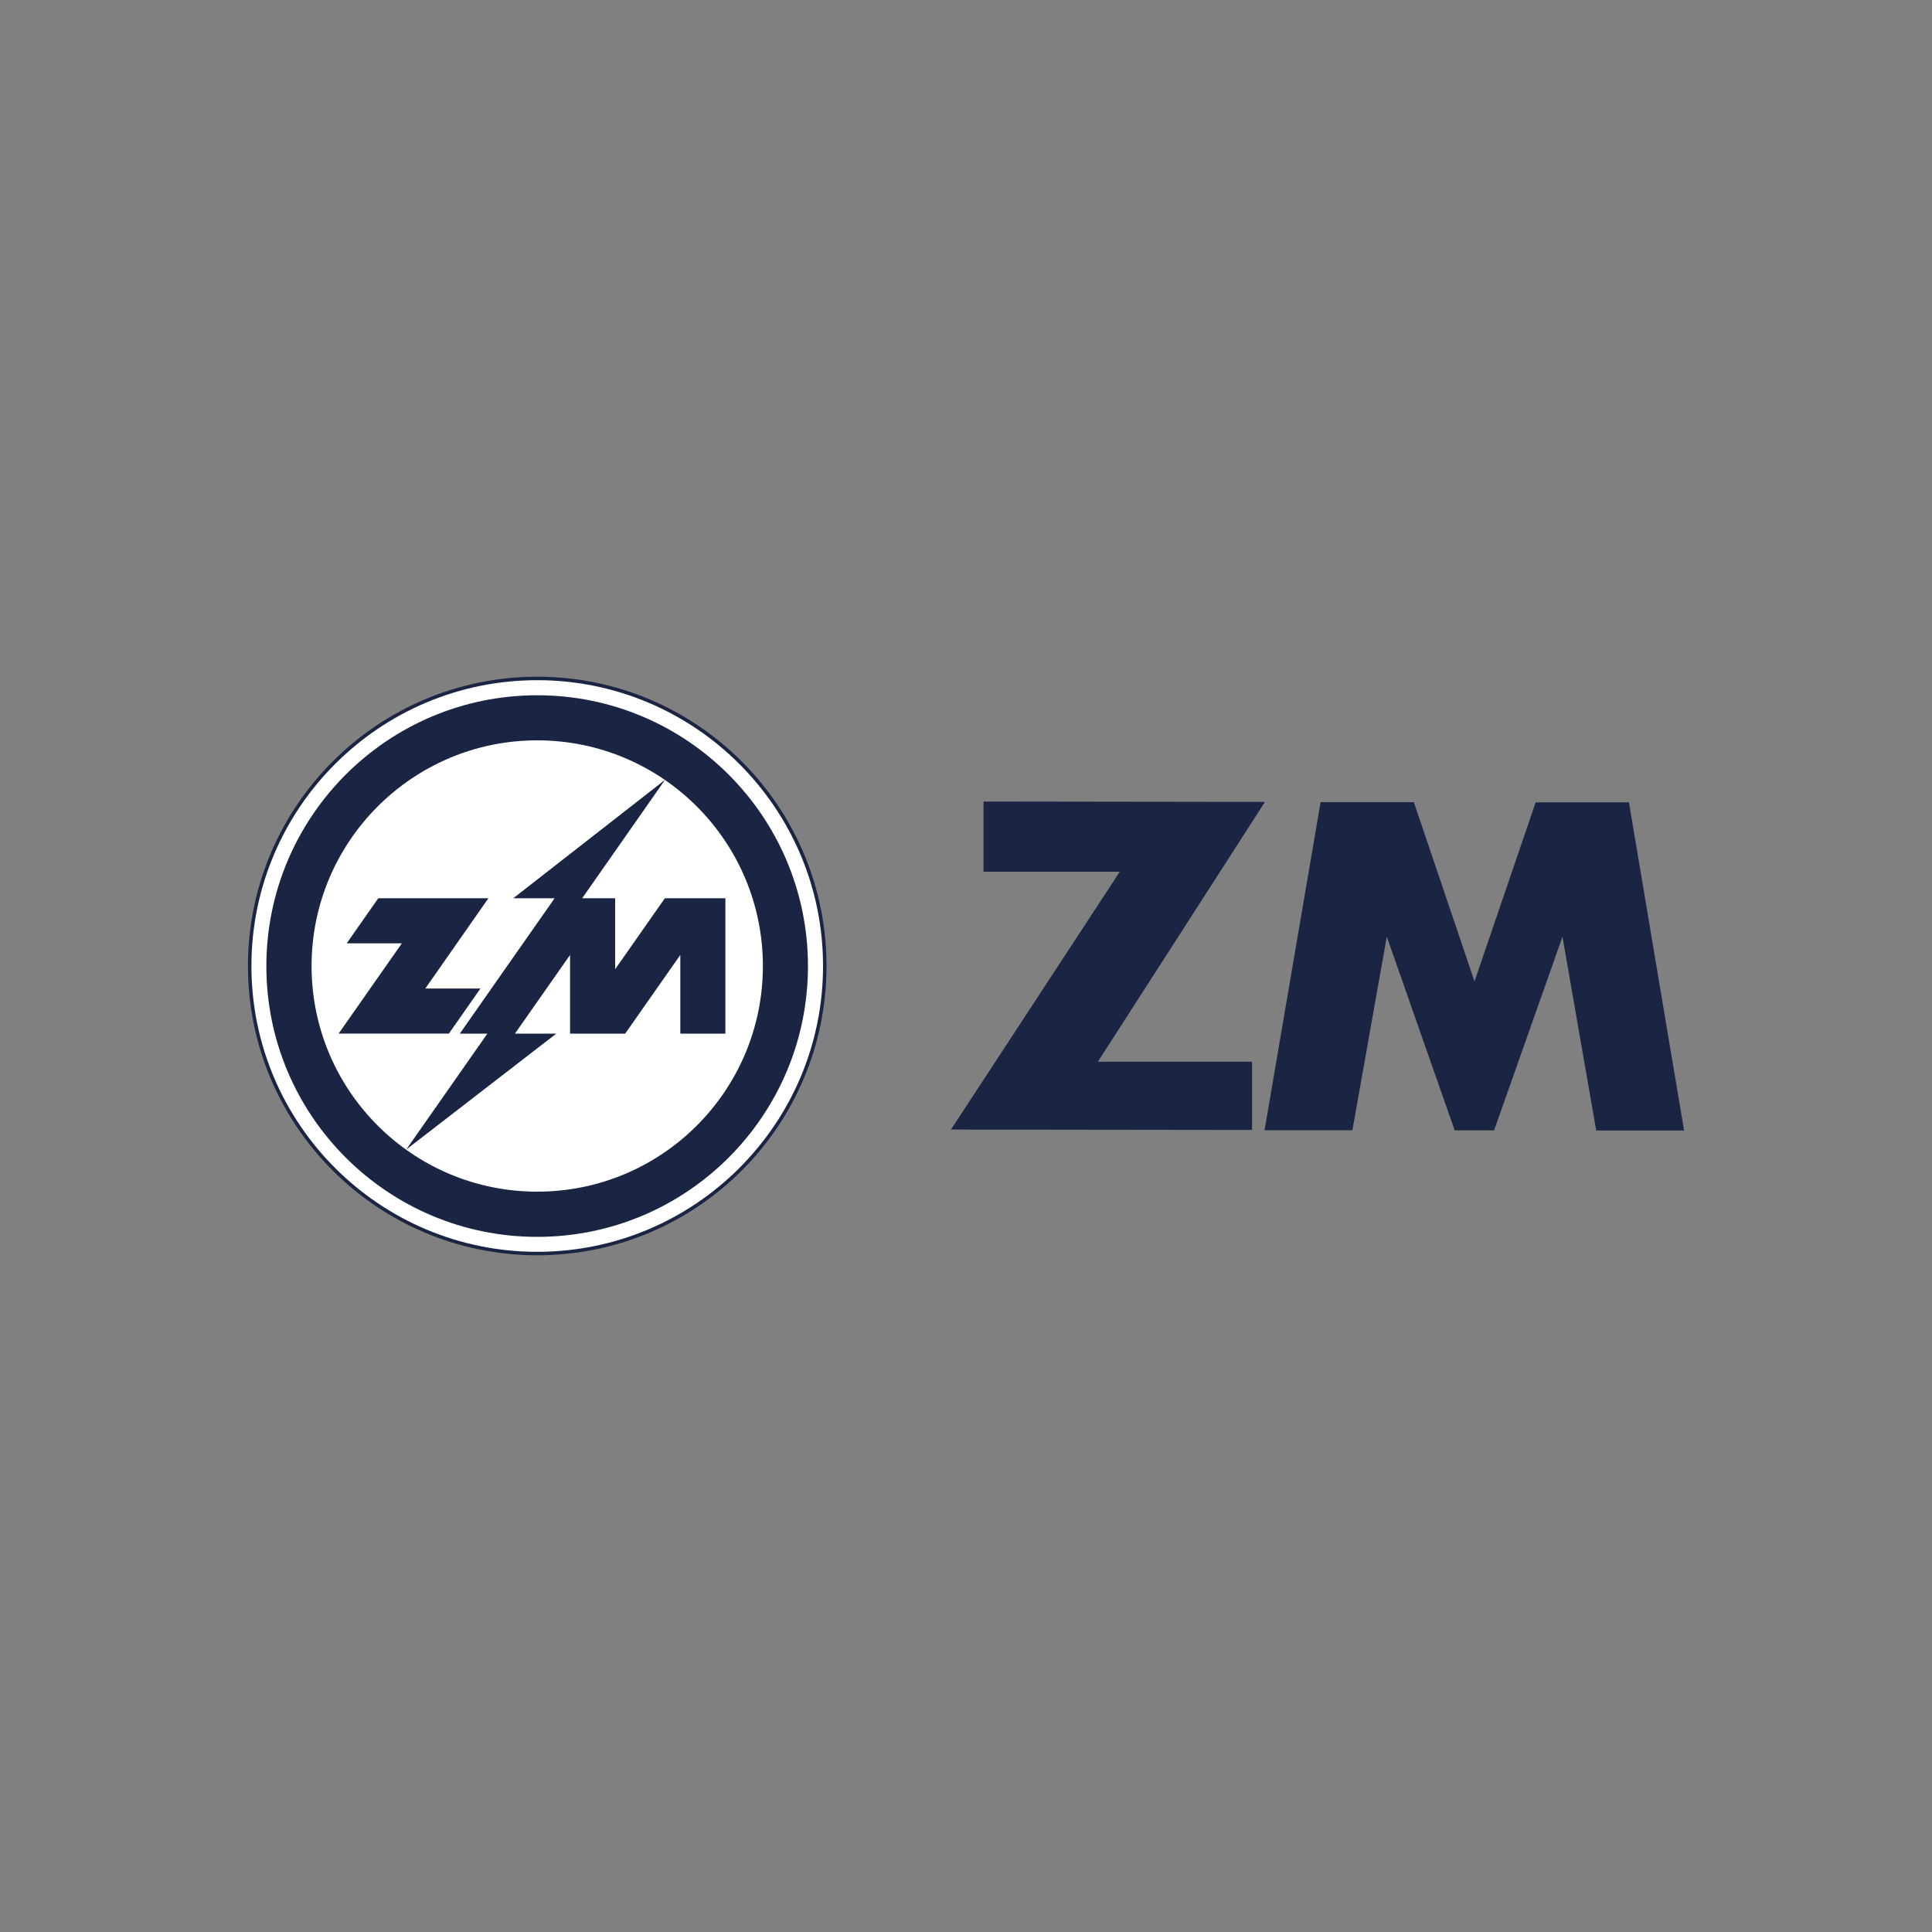 <svg xmlns="http://www.w3.org/2000/svg" id="Camada_1" data-name="Camada 1" viewBox="0 0 150 150"><rect x="0" y="0" width="150" height="150" fill="#808080" stroke="none"/><defs><style>      .cls-1 {        fill: #192543;      }      .cls-1, .cls-2 {        fill-rule: evenodd;        stroke-width: 0px;      }      .cls-2 {        fill: #fff;      }    </style></defs><path class="cls-1" d="M41.71,52.54c12.4,0,22.46,10.06,22.46,22.46s-10.06,22.46-22.46,22.46-22.46-10.06-22.46-22.46,10.06-22.46,22.46-22.46h0ZM41.71,52.54"></path><path class="cls-2" d="M41.71,52.81c12.25,0,22.19,9.94,22.19,22.19s-9.94,22.19-22.19,22.19-22.19-9.94-22.19-22.19,9.94-22.19,22.19-22.19h0ZM41.71,52.81"></path><path class="cls-1" d="M41.71,53.98c11.61,0,21.02,9.42,21.02,21.03s-9.41,21.02-21.02,21.02-21.03-9.41-21.03-21.02,9.42-21.03,21.03-21.03h0ZM41.71,57.48c9.67,0,17.52,7.84,17.52,17.52s-7.84,17.52-17.52,17.52-17.52-7.85-17.52-17.52,7.85-17.52,17.52-17.52h0ZM29.37,69.74h8.55l-4.9,7.01h4.28l-2.45,3.5h-8.56l4.91-7.01h-4.28l2.45-3.5ZM47.76,69.74h-2.56l6.43-9.19-11.78,9.19h3.21l-7.36,10.51h2.14l-6.3,9,11.65-9h-3.21l4.28-6.11v6.11h4.28l4.28-6.11v6.11h3.5v-10.51h-4.7l-3.86,5.51v-5.51ZM39.85,69.74"></path><path class="cls-1" d="M76.36,62.23l21.85.03-12.97,20.17h11.97s0,5.3,0,5.3l-23.38-.03,13.11-20.02h-10.58s0-5.44,0-5.44ZM114.48,76.2l4.75-13.91h7.24s4.28,25.48,4.28,25.48h-6.82s-2.62-15.04-2.62-15.04l-5.31,15.03h-3.06s-5.27-15.04-5.27-15.04l-2.67,15.03h-6.82s4.35-25.47,4.35-25.47h7.24s4.72,13.94,4.72,13.94ZM114.48,76.2"></path></svg>